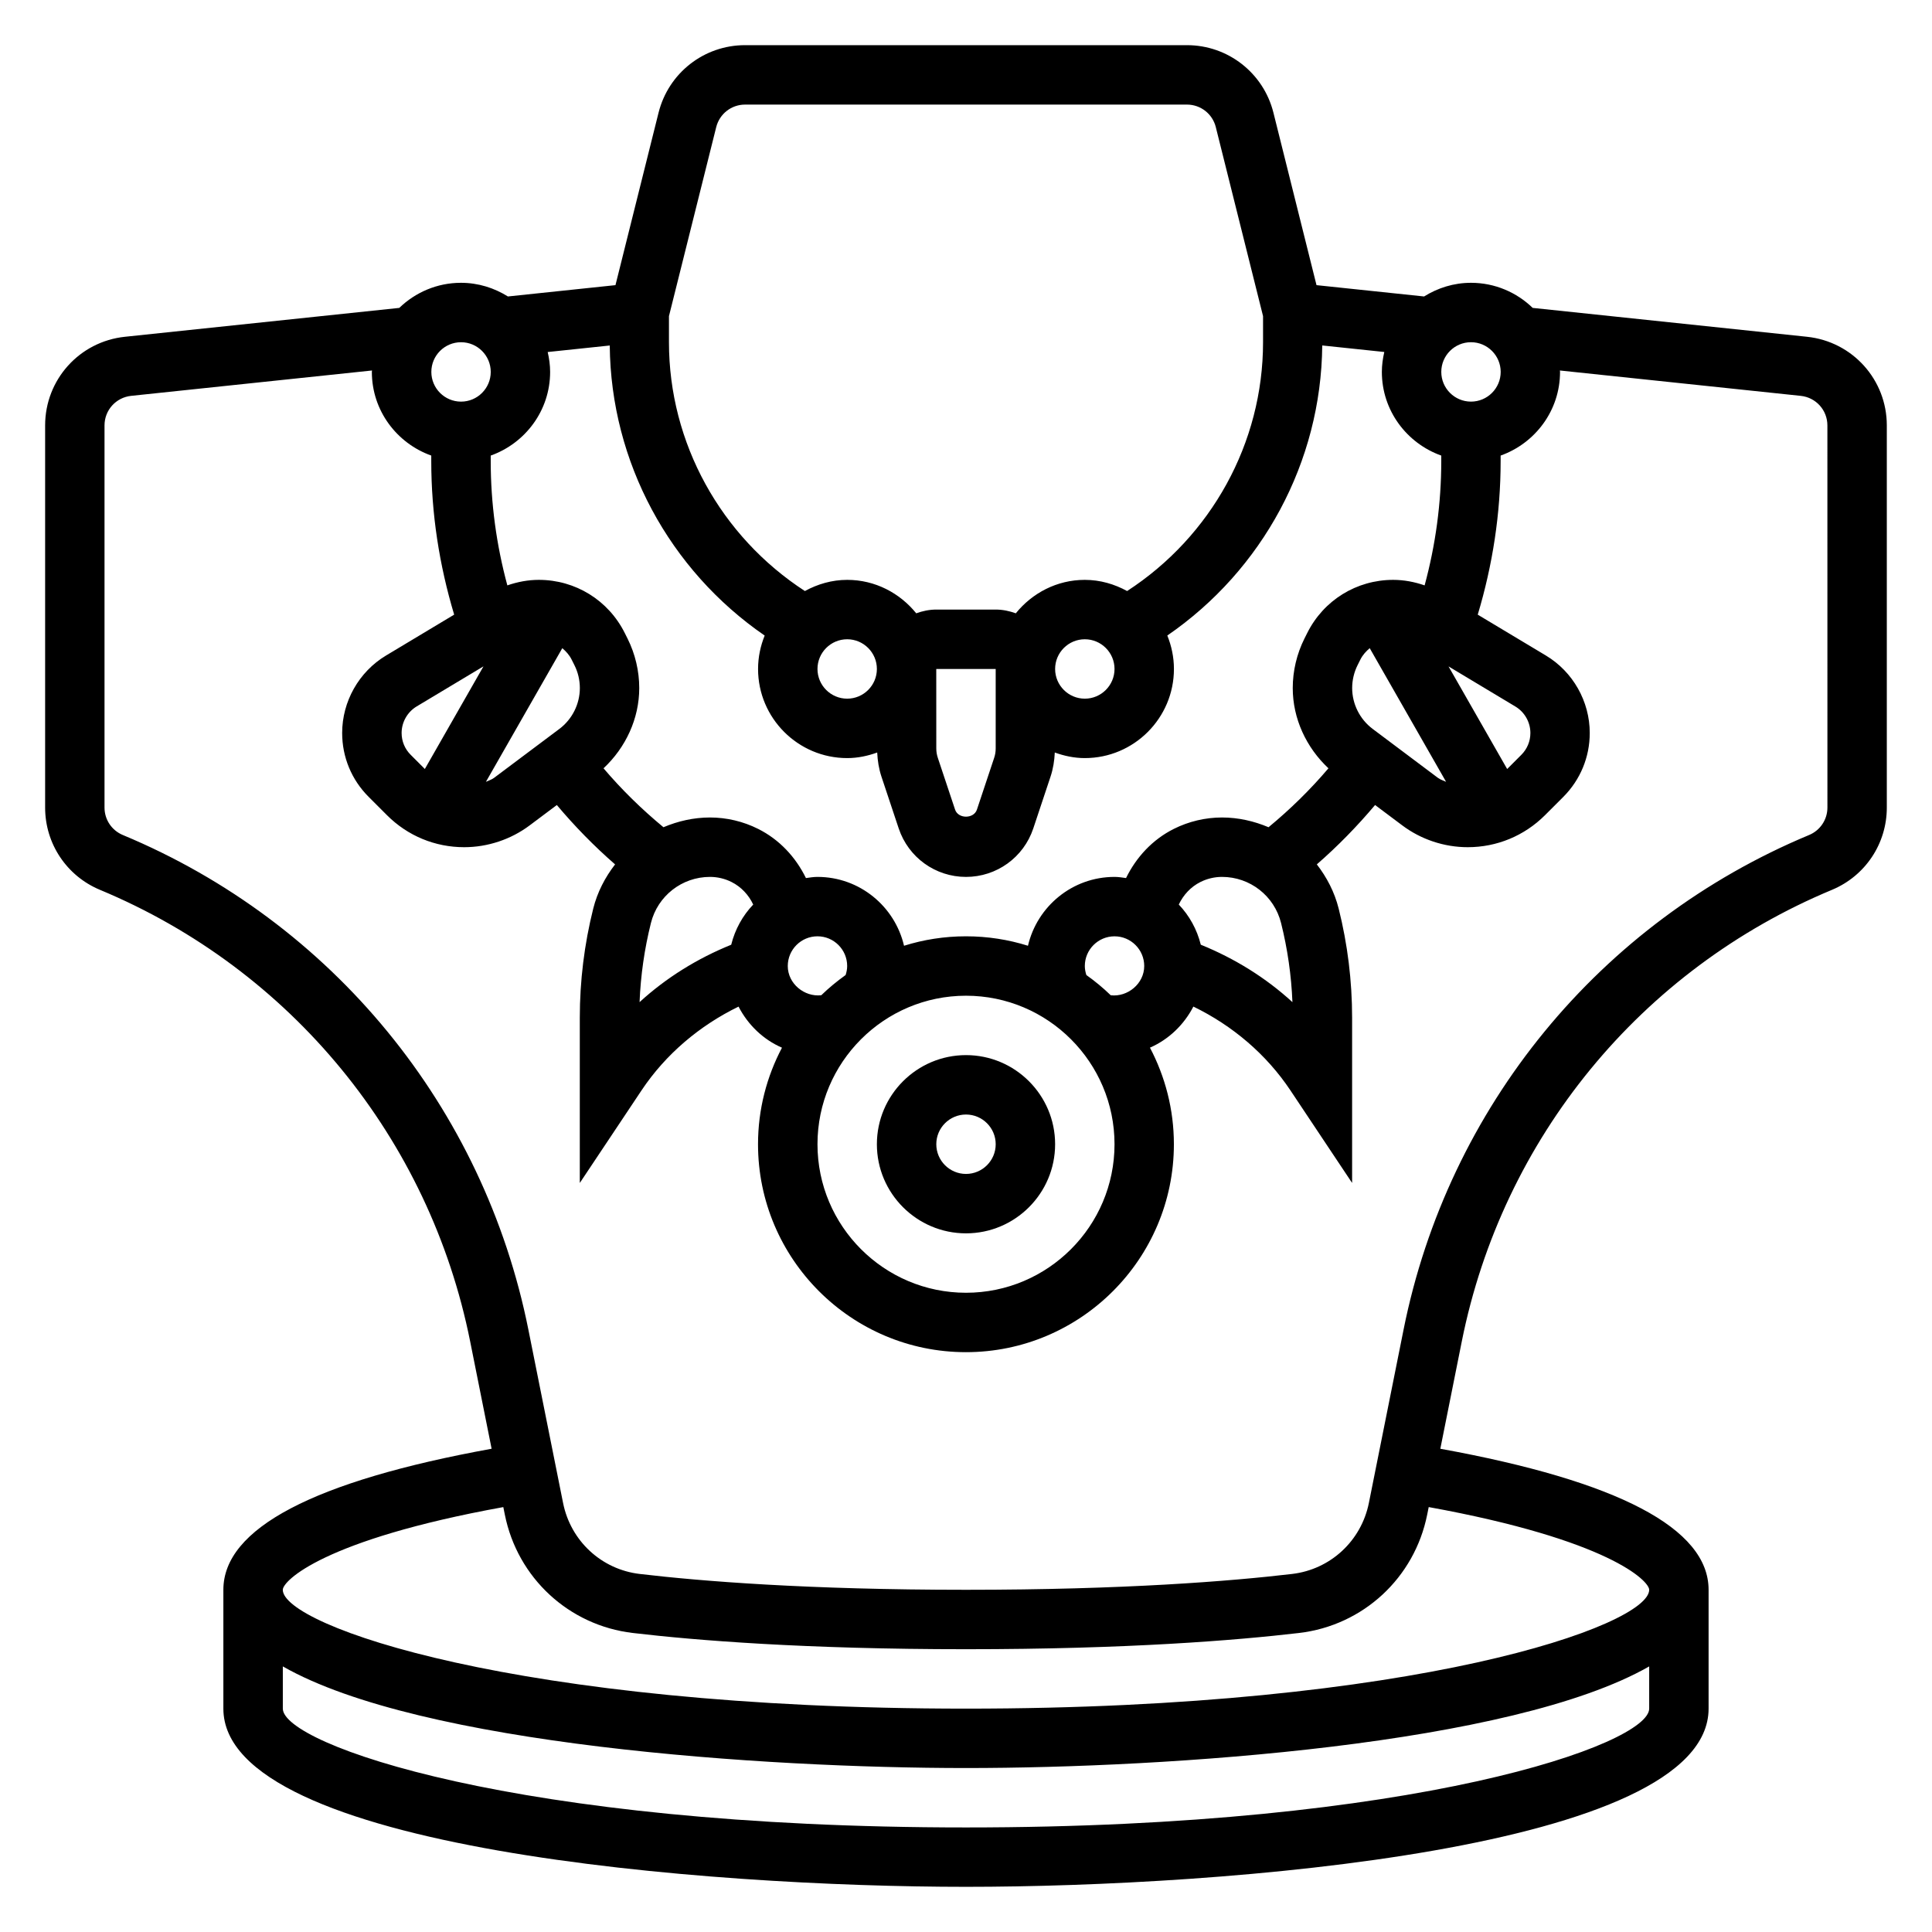 <?xml version="1.0" encoding="UTF-8"?>
<!-- Uploaded to: SVG Repo, www.svgrepo.com, Generator: SVG Repo Mixer Tools -->
<svg fill="#000000" width="800px" height="800px" version="1.1" viewBox="144 144 512 512" xmlns="http://www.w3.org/2000/svg">
 <g>
  <path d="m622.89 233.25-72.707-7.652c-4.242-4.102-9.996-6.652-16.355-6.652-4.574 0-8.809 1.363-12.43 3.621l-28.508-3-11.422-45.723c-2.637-10.516-12.059-17.875-22.914-17.875h-117.11c-10.855 0-20.277 7.359-22.914 17.887l-11.422 45.711-28.504 3c-3.621-2.258-7.859-3.621-12.43-3.621-6.359 0-12.113 2.551-16.359 6.652l-72.707 7.652c-12.059 1.273-21.145 11.375-21.145 23.488v101.28c0 9.566 5.707 18.121 14.531 21.797 50.664 21.105 87.332 65.844 98.102 119.66l5.691 28.457c-47.16 8.566-71.09 21.121-71.09 37.379v31.488c0 37.359 128.73 47.23 196.8 47.23s196.8-9.871 196.8-47.23v-31.488c0-16.254-23.93-28.812-71.094-37.375l5.691-28.457c10.77-53.82 47.438-98.559 98.094-119.66 8.832-3.68 14.539-12.234 14.539-21.801v-101.28c0-12.113-9.086-22.215-21.145-23.488zm-89.062 1.441c4.336 0 7.871 3.527 7.871 7.871s-3.535 7.871-7.871 7.871c-4.336 0-7.871-3.527-7.871-7.871-0.004-4.348 3.531-7.871 7.871-7.871zm-71.605 159.67c-1.008-4.062-3.031-7.707-5.832-10.645 1.203-2.543 3.164-4.691 5.754-5.984 1.762-0.879 3.731-1.344 5.699-1.344 7.422 0 13.863 5.031 15.656 12.234 1.715 6.856 2.723 13.887 3.008 20.957-7.078-6.488-15.352-11.598-24.285-15.219zm-148.73 15.215c0.285-7.07 1.289-14.098 3.008-20.965 1.793-7.191 8.234-12.223 15.656-12.223 1.969 0 3.938 0.465 5.699 1.348 2.59 1.301 4.559 3.441 5.754 5.984-2.801 2.93-4.824 6.582-5.832 10.645-8.934 3.617-17.207 8.727-24.285 15.211zm47.145-17.445c4.336 0 7.871 3.527 7.871 7.871 0 0.828-0.164 1.621-0.41 2.387-2.281 1.629-4.449 3.418-6.453 5.359-4.477 0.508-8.879-3.066-8.879-7.742 0-4.348 3.535-7.875 7.871-7.875zm39.363 15.746c21.703 0 39.359 17.656 39.359 39.359s-17.656 39.359-39.359 39.359-39.359-17.656-39.359-39.359c-0.004-21.703 17.656-39.359 39.359-39.359zm38.359-0.117c-2.008-1.953-4.18-3.738-6.465-5.367-0.242-0.766-0.406-1.562-0.406-2.387 0-4.344 3.535-7.871 7.871-7.871s7.871 3.527 7.871 7.871c0 4.668-4.375 8.266-8.871 7.754zm41.816-44.535c-3.828-1.613-7.977-2.582-12.336-2.582-4.402 0-8.801 1.039-12.738 3.008-5.676 2.832-9.98 7.512-12.691 13.043-1.004-0.133-2.004-0.305-3.051-0.305-11.172 0-20.5 7.809-22.938 18.246-5.191-1.629-10.707-2.504-16.422-2.504s-11.234 0.875-16.422 2.504c-2.441-10.438-11.77-18.246-22.941-18.246-1.047 0-2.047 0.172-3.055 0.309-2.707-5.535-7.016-10.211-12.691-13.043-3.934-1.973-8.332-3.012-12.734-3.012-4.359 0-8.5 0.969-12.336 2.582-5.738-4.746-11.066-9.949-15.879-15.617 5.883-5.5 9.465-13.16 9.465-21.27 0-4.519-1.07-9.035-3.086-13.082l-0.754-1.504c-4.348-8.684-13.07-14.082-22.777-14.082-2.852 0-5.66 0.535-8.336 1.465-2.894-10.699-4.406-21.738-4.406-32.953v-1.449c9.141-3.258 15.742-11.918 15.742-22.168 0-1.82-0.25-3.574-0.645-5.273l16.445-1.73c0.285 30.891 15.824 59.512 41.059 76.871-1.109 2.734-1.754 5.719-1.754 8.852 0 13.02 10.598 23.617 23.617 23.617 2.801 0 5.465-0.574 7.957-1.48 0.102 2.164 0.434 4.312 1.125 6.391l4.574 13.73c2.566 7.691 9.73 12.848 17.832 12.848s15.266-5.156 17.832-12.848l4.574-13.738c0.691-2.07 1.023-4.219 1.125-6.383 2.492 0.906 5.152 1.48 7.957 1.48 13.02 0 23.617-10.598 23.617-23.617 0-3.133-0.645-6.117-1.754-8.863 25.238-17.352 40.777-45.973 41.059-76.871l16.445 1.73c-0.398 1.711-0.648 3.465-0.648 5.285 0 10.25 6.606 18.91 15.742 22.168v1.449c0 11.219-1.512 22.254-4.41 32.953-2.672-0.93-5.484-1.465-8.332-1.465-9.707 0-18.43 5.398-22.773 14.074l-0.754 1.504c-2.019 4.047-3.09 8.562-3.09 13.09 0 8.109 3.582 15.77 9.461 21.27-4.816 5.668-10.137 10.879-15.875 15.617zm-208.05-42.633-15.539 27.199-3.746-3.754c-1.559-1.547-2.41-3.602-2.41-5.789 0-2.859 1.527-5.551 3.977-7.031zm20.887-4.816c0.984 0.836 1.867 1.801 2.473 3.016l0.754 1.504c0.938 1.863 1.426 3.949 1.426 6.043 0 4.227-2.023 8.273-5.406 10.816l-17.32 12.98c-0.652 0.488-1.434 0.707-2.164 1.055zm99.113 5.508h15.742v21.066c0 0.844-0.133 1.684-0.402 2.481l-4.574 13.73c-0.828 2.488-4.961 2.488-5.785 0l-4.574-13.723c-0.27-0.805-0.406-1.645-0.406-2.488l-0.008-20.949c0-0.047 0.008-0.078 0.008-0.117zm47.234 0c0 4.344-3.535 7.871-7.871 7.871-4.336 0-7.871-3.527-7.871-7.871s3.535-7.871 7.871-7.871c4.336 0 7.871 3.527 7.871 7.871zm-70.848 7.871c-4.336 0-7.871-3.527-7.871-7.871s3.535-7.871 7.871-7.871c4.336 0 7.871 3.527 7.871 7.871 0 4.348-3.535 7.871-7.871 7.871zm139.24 8c-3.391-2.551-5.414-6.59-5.414-10.816 0-2.094 0.496-4.172 1.426-6.047l0.754-1.504c0.605-1.211 1.488-2.18 2.473-3.016l20.238 35.418c-0.73-0.348-1.512-0.566-2.172-1.055zm39.414 6.887-3.754 3.754-15.539-27.191 17.711 10.629c2.457 1.465 3.984 4.16 3.984 7.016 0 2.188-0.852 4.242-2.402 5.793zm-213.36-166.36c0.883-3.512 4.023-5.965 7.644-5.965h117.11c3.613 0 6.762 2.457 7.637 5.961l12.523 50.102v6.914c0 26.727-13.754 51.484-36.023 65.938-3.344-1.828-7.133-2.961-11.207-2.961-7.414 0-13.957 3.504-18.293 8.863-1.672-0.605-3.453-0.992-5.324-0.992h-15.742c-1.875 0-3.652 0.387-5.32 0.992-4.34-5.363-10.883-8.863-18.297-8.863-4.078 0-7.856 1.133-11.211 2.961-22.27-14.465-36.023-39.215-36.023-65.938v-6.91zm-67.625 57.012c4.336 0 7.871 3.527 7.871 7.871s-3.535 7.871-7.871 7.871c-4.336 0-7.871-3.527-7.871-7.871-0.004-4.348 3.531-7.871 7.871-7.871zm133.82 393.6c-119.46 0-181.05-22.074-181.05-31.488v-11.188c36.406 20.805 127.49 26.93 181.05 26.93s144.65-6.125 181.05-26.93v11.188c0 9.414-61.598 31.488-181.05 31.488zm181.05-62.977c0 9.414-61.598 31.488-181.05 31.488-119.46 0-181.06-22.074-181.06-31.488 0-2.356 10.707-13.258 58.441-21.922l0.402 1.992c3.352 16.773 16.988 29.379 33.938 31.371 16.664 1.957 45.516 4.301 88.277 4.301s71.613-2.348 88.285-4.305c16.949-1.992 30.582-14.594 33.938-31.371l0.402-1.992c47.723 8.668 58.43 19.57 58.43 21.926zm47.234-207.3c0 3.18-1.906 6.039-4.848 7.266-55.504 23.129-95.684 72.133-107.48 131.1l-9.188 45.902c-2.016 10.066-10.188 17.633-20.34 18.828-16.254 1.914-44.449 4.199-86.438 4.199s-70.188-2.281-86.441-4.195c-10.156-1.188-18.324-8.754-20.332-18.828l-9.188-45.902c-11.793-58.969-51.973-107.98-107.48-131.1-2.949-1.23-4.852-4.086-4.852-7.269v-101.28c0-4.047 3.031-7.398 7.047-7.832l63.844-6.723c-0.004 0.125-0.043 0.254-0.043 0.379 0 10.25 6.606 18.91 15.742 22.168v1.449c0 13.895 2.117 27.535 6.07 40.707l-18.066 10.84c-7.172 4.305-11.617 12.168-11.617 20.52 0 6.391 2.488 12.398 7.008 16.918l4.879 4.879c5.469 5.465 12.727 8.473 20.449 8.473 6.227 0 12.391-2.055 17.359-5.785l7.195-5.391c4.738 5.629 9.879 10.902 15.438 15.734-2.637 3.41-4.691 7.32-5.793 11.715-2.363 9.445-3.559 19.176-3.559 28.922v43.785l16.359-24.535c6.391-9.582 15.391-17.176 25.711-22.199 2.488 4.816 6.512 8.715 11.508 10.887-4.035 7.652-6.348 16.352-6.348 25.586 0 30.379 24.719 55.105 55.105 55.105s55.105-24.727 55.105-55.105c0-9.234-2.312-17.934-6.344-25.594 4.992-2.18 9.012-6.07 11.508-10.887 10.328 5.016 19.316 12.609 25.711 22.199l16.355 24.539v-43.785c0-9.746-1.195-19.477-3.559-28.914-1.102-4.402-3.156-8.312-5.793-11.723 5.551-4.832 10.699-10.109 15.438-15.734l7.195 5.391c4.965 3.734 11.129 5.789 17.355 5.789 7.723 0 14.988-3.008 20.469-8.469l4.871-4.871c4.512-4.531 7-10.539 7-16.93 0-8.359-4.449-16.223-11.617-20.523l-18.066-10.832c3.949-13.168 6.066-26.812 6.066-40.711v-1.449c9.141-3.258 15.742-11.918 15.742-22.168 0-0.125-0.039-0.25-0.039-0.379l63.836 6.723c4.023 0.426 7.055 3.785 7.055 7.832z"/>
  <path d="m400 470.85c13.02 0 23.617-10.598 23.617-23.617s-10.598-23.617-23.617-23.617-23.617 10.598-23.617 23.617 10.594 23.617 23.617 23.617zm0-31.488c4.336 0 7.871 3.527 7.871 7.871s-3.535 7.871-7.871 7.871-7.871-3.527-7.871-7.871c-0.004-4.344 3.531-7.871 7.871-7.871z"/>
 </g>
</svg>